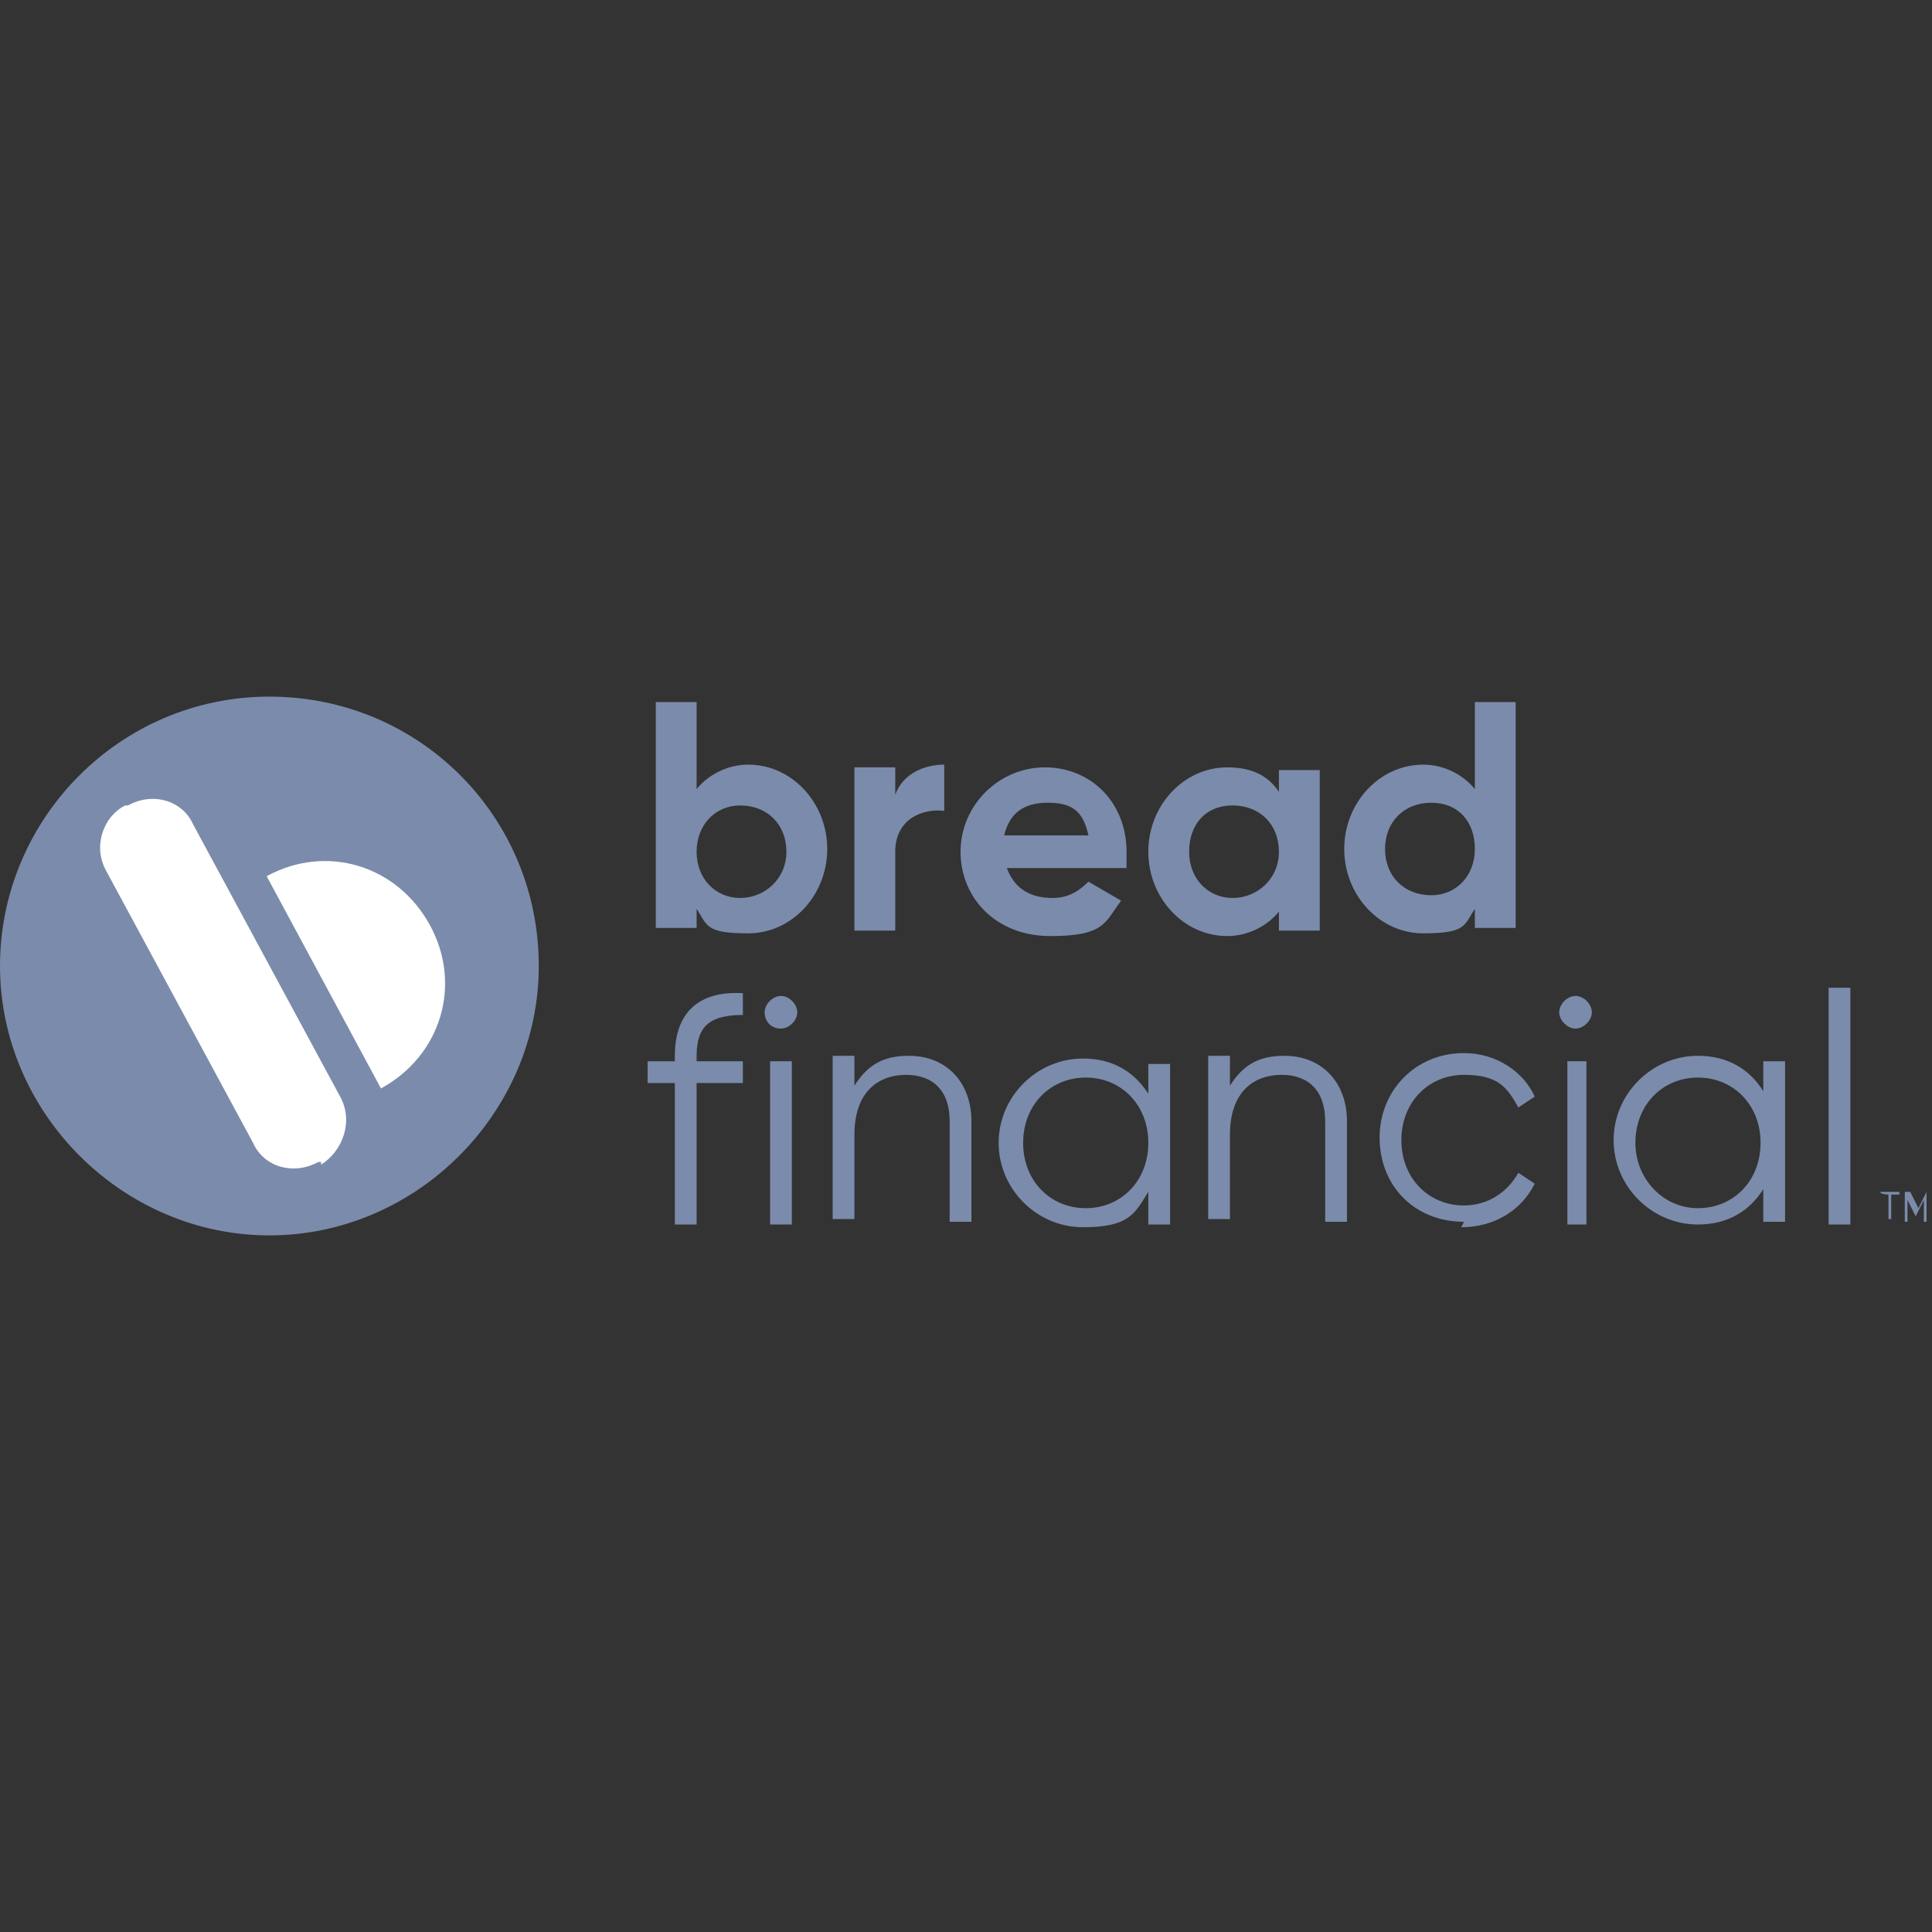 <?xml version="1.0" encoding="UTF-8"?>
<svg id="Layer_1" data-name="Layer 1" xmlns="http://www.w3.org/2000/svg" version="1.1" viewBox="0 0 71 71">
  <rect x="0" y="0" width="71" height="71" fill="#333333" stroke="none"/>
  <defs>
    <style>
      .cls-1 {
        fill-rule: evenodd;
      }

      .cls-1, .cls-2 {
        fill: #7b8bab;
      }

      .cls-1, .cls-2, .cls-3 {
        stroke-width: 0px;
      }

      .cls-3 {
        fill: #fff;
      }
    </style>
  </defs>
  <g>
    <circle class="cls-3" cx="9.9" cy="35.5" r="9"/>
    <path class="cls-2" d="M9.9,25.6c-5.5,0-9.9,4.5-9.9,9.9s4.5,9.9,9.9,9.9,9.9-4.5,9.9-9.9c0-5.5-4.4-9.9-9.9-9.9ZM11.8,42.7h-.1c-.9.5-2,.2-2.4-.7l-5.4-10c-.5-.9-.1-2,.7-2.4h.1c.9-.5,2-.2,2.4.7l5.4,10c.5.9.1,2-.7,2.5ZM14,40l-4.2-7.8c2.2-1.2,4.8-.4,6,1.8,1.2,2.2.4,4.8-1.8,6Z"/>
  </g>
  <g>
    <g>
      <path class="cls-1" d="M25.6,29c.4-.5,1.1-.9,1.9-.9,1.6,0,2.9,1.4,2.9,3.1s-1.3,3.1-2.9,3.1-1.5-.3-1.9-.9v.7h-1.5v-8.3h1.5v3.1ZM25.6,31.3c0,1,.7,1.7,1.6,1.7s1.7-.7,1.7-1.7-.7-1.7-1.7-1.7c-.9,0-1.6.7-1.6,1.7Z"/>
      <path class="cls-2" d="M32.9,28.2v1c.3-.8,1.1-1.1,1.8-1.1v1.7c-.8-.1-1.8.3-1.8,1.5v2.9h-1.5v-6h1.5Z"/>
      <path class="cls-1" d="M36.9,31.9h4.5c0-.2,0-.4,0-.6,0-1.8-1.3-3.1-3-3.1s-3.1,1.4-3.1,3.1,1.3,3.1,3.3,3.1,2-.5,2.6-1.3l-1.2-.7c-.3.3-.7.6-1.3.6-.8,0-1.4-.3-1.7-1.1ZM36.9,30.7c.2-.8.7-1.2,1.6-1.2s1.3.3,1.5,1.2h-3Z"/>
      <path class="cls-1" d="M47,29v-.7h1.5v5.9h-1.5v-.7c-.4.5-1.1.9-1.9.9-1.6,0-2.9-1.4-2.9-3.1s1.3-3.1,2.9-3.1c.9,0,1.5.3,1.9.9ZM43.7,31.3c0,1,.7,1.7,1.6,1.7s1.7-.7,1.7-1.7-.7-1.7-1.7-1.7c-1,0-1.6.7-1.6,1.7Z"/>
      <path class="cls-1" d="M54.2,25.9v3.1c-.4-.5-1.1-.9-1.9-.9-1.6,0-2.9,1.4-2.9,3.1s1.3,3.1,2.9,3.1,1.5-.3,1.9-.9v.7h1.5v-8.3h-1.5ZM52.6,32.9c-1,0-1.7-.7-1.7-1.7s.7-1.7,1.7-1.7,1.6.7,1.6,1.7-.7,1.7-1.6,1.7Z"/>
    </g>
    <g>
      <path class="cls-2" d="M67.2,45h.8v-8.7h-.8v8.7Z"/>
      <path class="cls-2" d="M27.3,36.5v.8c-1.2,0-1.7.4-1.7,1.5v.2h1.7v.8h-1.7v5.2h-.8v-5.2h-1v-.8h1v-.2c0-1.6.9-2.4,2.5-2.3Z"/>
      <path class="cls-2" d="M28.7,37.8c.3,0,.6-.3.6-.6s-.3-.6-.6-.6-.6.3-.6.6.2.6.6.6Z"/>
      <path class="cls-2" d="M28.3,45h.8v-6h-.8v6Z"/>
      <path class="cls-2" d="M31.4,39.9c.5-.8,1.1-1.1,2-1.1,1.4,0,2.3,1,2.3,2.4v3.7h-.8v-3.7c0-1.1-.6-1.7-1.6-1.7s-1.9.6-1.9,2.2v3.1h-.8v-6h.8v.9h0Z"/>
      <path class="cls-1" d="M42.2,39v1.2c-.5-.8-1.3-1.3-2.4-1.3-1.7,0-3.1,1.4-3.1,3.1s1.4,3.1,3.1,3.1,1.9-.5,2.4-1.3v1.2h.8v-5.9h-.8ZM39.9,44.4c-1.3,0-2.3-1-2.3-2.4s1-2.4,2.3-2.4,2.3,1,2.3,2.4-1,2.4-2.3,2.4Z"/>
      <path class="cls-2" d="M45.2,39.9c.5-.8,1.1-1.1,2-1.1,1.4,0,2.3,1,2.3,2.4v3.7h-.8v-3.7c0-1.1-.6-1.7-1.6-1.7s-1.9.6-1.9,2.2v3.1h-.8v-6h.8v.9h0Z"/>
      <path class="cls-2" d="M53.7,45.1c1.2,0,2.2-.6,2.7-1.6l-.6-.4c-.4.7-1.1,1.2-2,1.2-1.3,0-2.3-1-2.3-2.4s1-2.4,2.3-2.4,1.6.5,2,1.2l.6-.4c-.4-.9-1.4-1.6-2.6-1.6-1.8,0-3.1,1.4-3.1,3.1,0,1.8,1.3,3.1,3.1,3.1Z"/>
      <path class="cls-1" d="M64.8,40.2v-1.2h.8v5.9h-.8v-1.2c-.5.8-1.3,1.3-2.4,1.3-1.7,0-3.1-1.4-3.1-3.1s1.4-3.1,3.1-3.1c1.1,0,1.9.5,2.4,1.3ZM60.1,42c0,1.3,1,2.4,2.3,2.4s2.3-1,2.3-2.4-1-2.4-2.3-2.4c-1.3,0-2.3,1-2.3,2.4Z"/>
      <path class="cls-2" d="M58.5,37.2c0,.3-.3.6-.6.6s-.6-.3-.6-.6.3-.6.6-.6c.3,0,.6.3.6.6Z"/>
      <path class="cls-2" d="M58.3,45h-.7v-6h.7v6Z"/>
      <path class="cls-2" d="M69.9,43.8h-.8c0,.1.3.1.3.1v.9h.1v-.9h.3c0-.1,0-.1,0-.1Z"/>
      <path class="cls-2" d="M71,43.8h-.2l-.3.6-.3-.6h-.2v1.1h.1v-.8l.3.6h0l.3-.6v.8h.1v-1.1Z"/>
    </g>
  </g>
</svg>